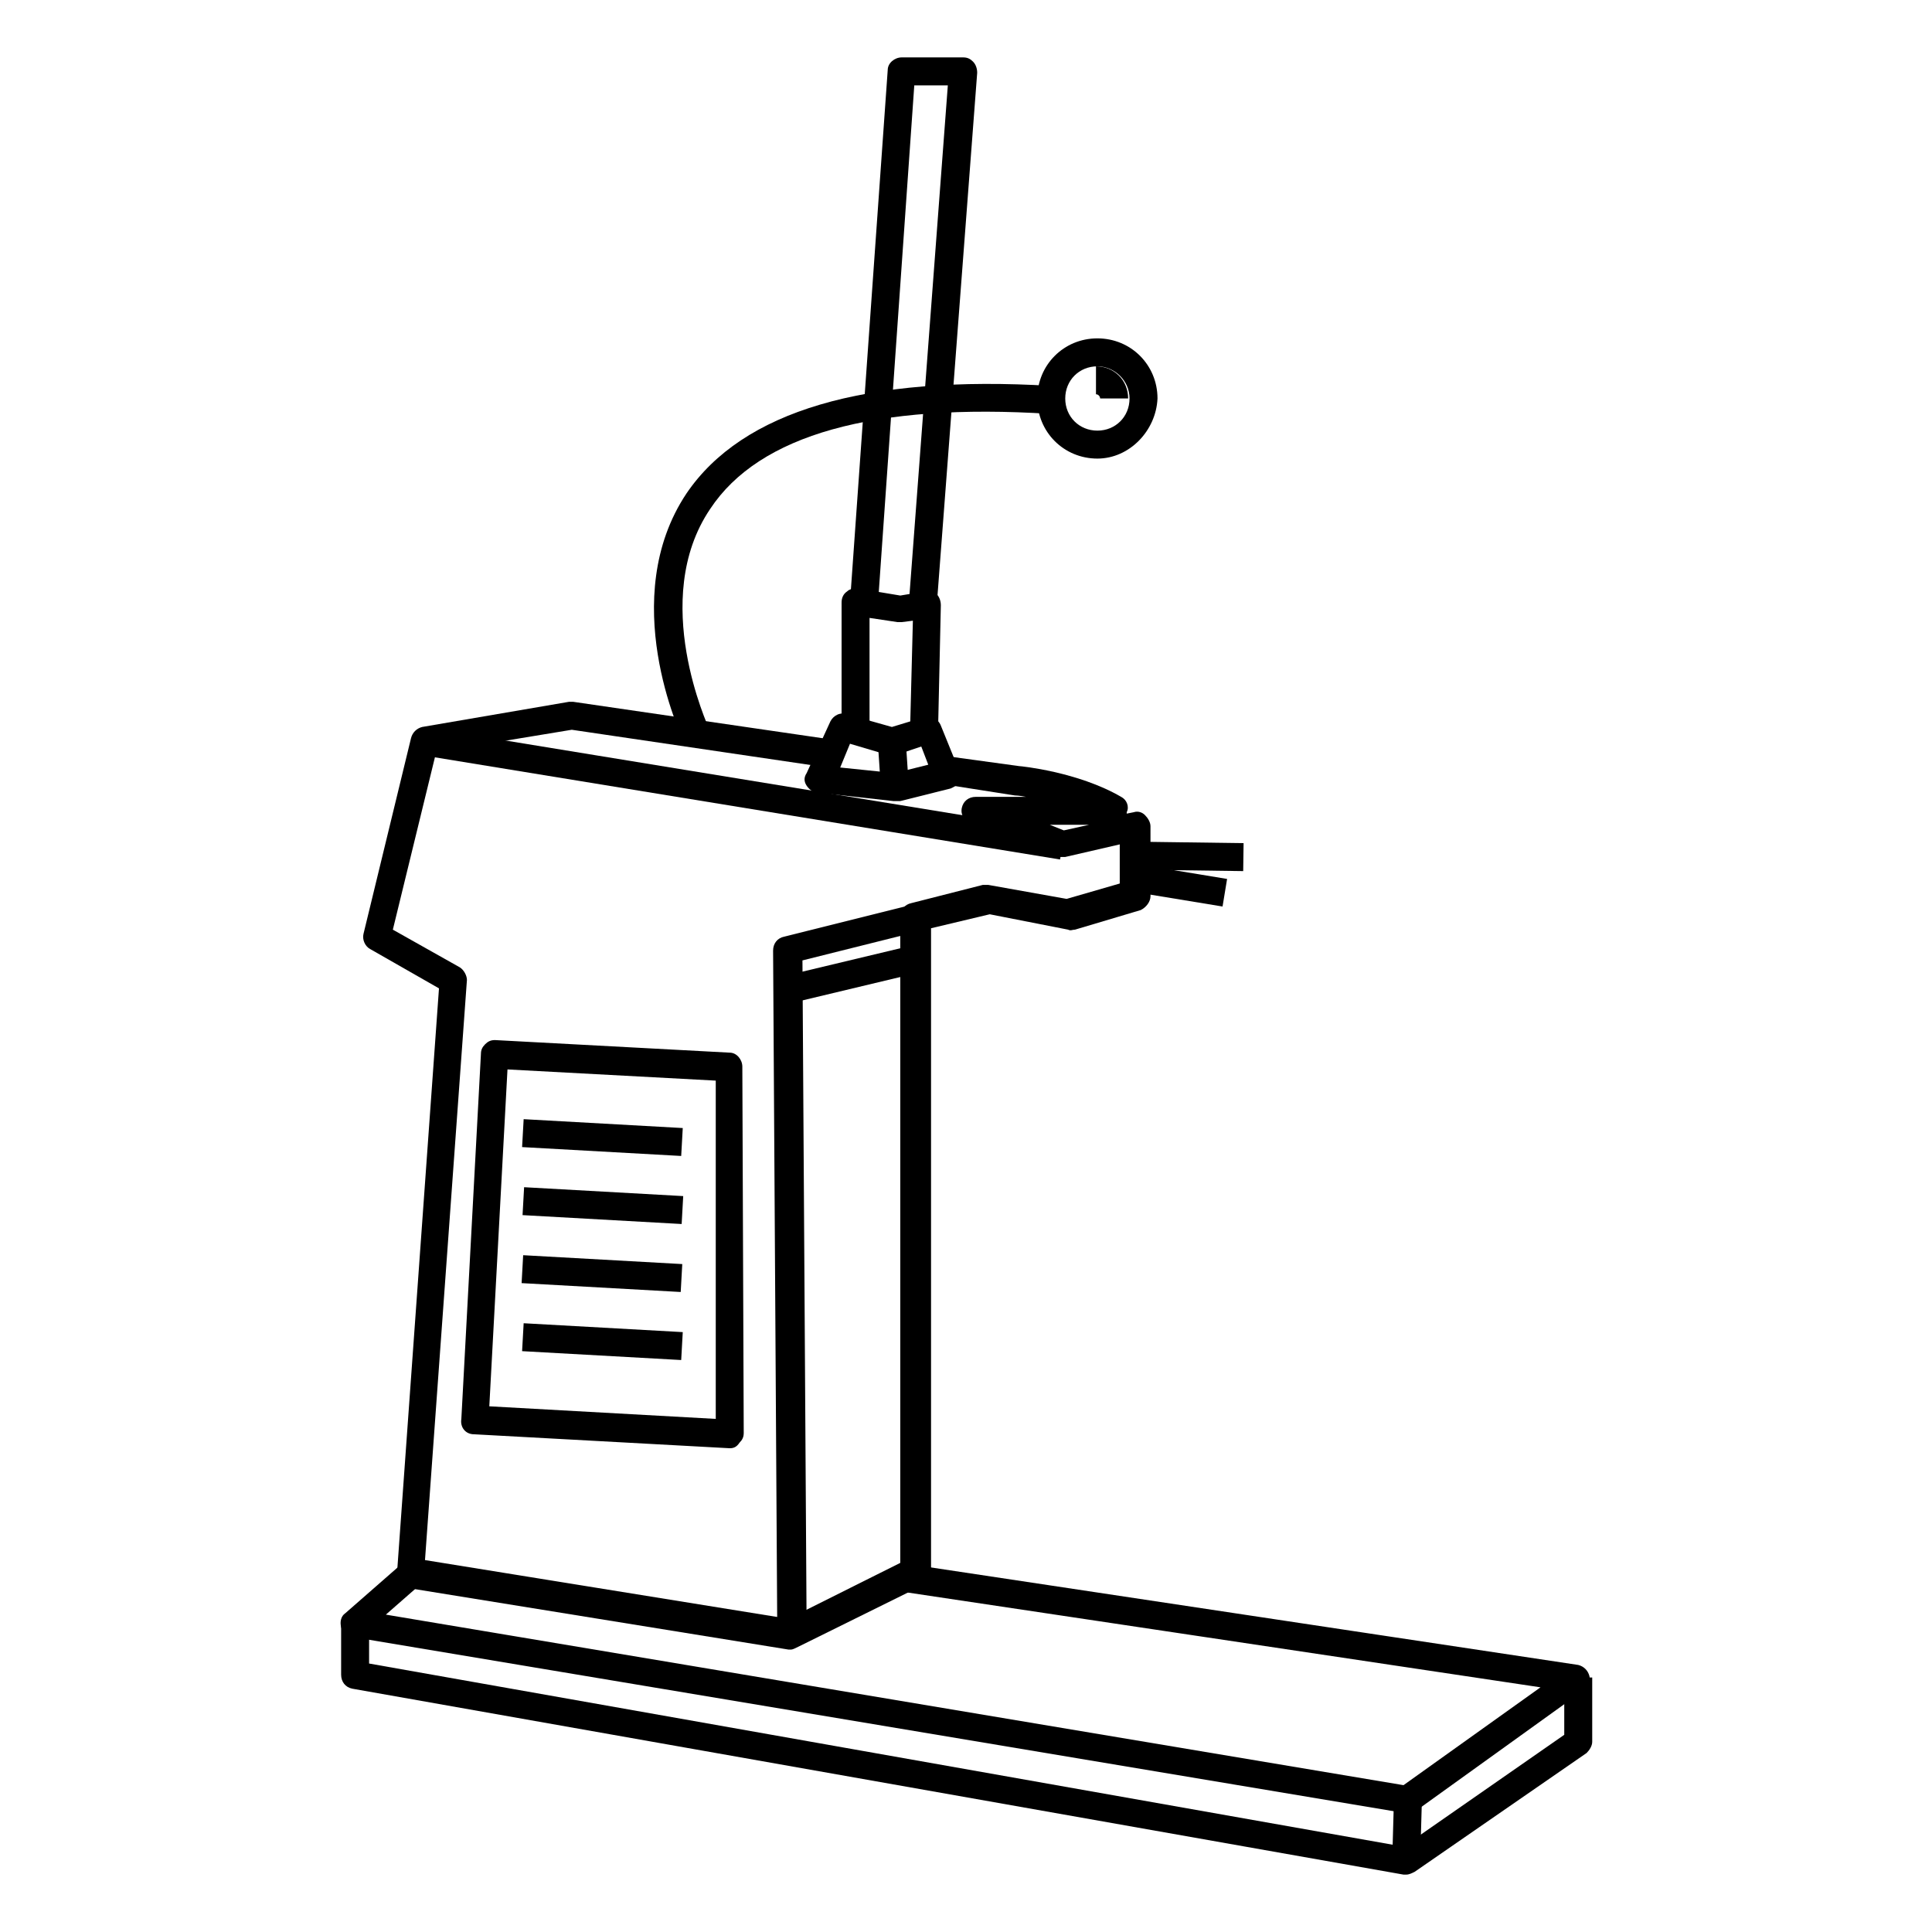 <?xml version="1.0" encoding="UTF-8"?>
<!-- Uploaded to: SVG Find, www.svgrepo.com, Generator: SVG Find Mixer Tools -->
<svg fill="#000000" width="800px" height="800px" version="1.1" viewBox="144 144 512 512" xmlns="http://www.w3.org/2000/svg">
 <g>
  <path d="m517.06 624.49h-0.742l-278.95-46.676c-1.48-0.371-2.594-1.113-2.965-2.594s0-2.965 1.113-3.703l14.816-12.965 4.816 5.559-8.891 7.781 269.69 45.195 36.305-25.93-168.18-25.191 1.113-7.41 177.07 26.672c1.48 0.371 2.594 1.48 2.965 2.965 0.371 1.48-0.371 2.965-1.48 3.703l-44.824 32.23c-0.371-0.004-1.113 0.363-1.855 0.363z"/>
  <path d="m516.69 640.79h-0.742l-278.58-49.27c-1.852-0.371-2.965-1.852-2.965-3.703v-14.078h7.41v11.113l274.13 48.527 42.602-29.637v-15.188h7.41v17.039c0 1.113-0.742 2.223-1.48 2.965l-45.566 31.488c-0.742 0.371-1.484 0.742-2.223 0.742z"/>
  <path d="m512.95 637.08 0.461-16.293 7.406 0.211-0.461 16.293z"/>
  <path d="m351.79 402.66 33.867-8.094 1.723 7.207-33.867 8.094z"/>
  <path d="m349.99 577.44-1.113-181.52c0-1.852 1.113-3.336 2.965-3.703l34.082-8.52 1.852 7.039-31.117 7.781 1.113 178.55z"/>
  <path d="m353.69 581.15h-0.742l-100.76-16.301c-1.852-0.371-3.336-1.852-2.965-4.074l11.113-154.85-18.152-10.371c-1.48-0.742-2.223-2.594-1.852-4.074l12.594-51.863c0.371-1.48 1.48-2.594 2.965-2.965l38.898-6.668h1.113l68.531 10.004-1.113 7.41-67.793-10.004-35.934 5.926-11.484 47.047 17.781 10.004c1.113 0.742 1.852 2.223 1.852 3.336l-11.113 153.73 96.316 15.559 29.637-14.816v-171.15c0-1.852 1.113-3.336 2.965-3.703l18.895-4.816h1.48l20.746 3.703 14.078-4.074v-10.371l-14.449 3.336h-2.223l-22.969-8.891c-1.48-0.742-2.594-2.223-2.223-4.074 0.371-1.852 1.852-2.965 3.703-2.965h13.336c-1.852-0.371-2.965-0.371-2.965-0.371l-18.895-2.965 1.113-7.41 18.895 2.594c0.371 0 15.559 1.48 27.043 8.148 1.48 0.742 2.223 2.594 1.48 4.074v0.371l1.852-0.371c1.113-0.371 2.223 0 2.965 0.742 0.742 0.742 1.48 1.852 1.48 2.965l0.008 18.52c0 1.48-1.113 2.965-2.594 3.703l-17.41 5.188c-0.742 0-1.113 0.371-1.852 0l-20.746-4.074-15.559 3.703v170.78c0 1.48-0.742 2.594-2.223 3.336l-32.969 16.301c-0.742 0.367-1.484 0.738-1.855 0.738zm68.535-218.57 3.703 1.48 6.668-1.48z"/>
  <path d="m256.02 344.17 1.195-7.312 168.91 27.605-1.195 7.312z"/>
  <path d="m444.57 374.46 0.102-7.41 28.891 0.391-0.102 7.41z"/>
  <path d="m444.23 380.33 1.203-7.309 23.758 3.906-1.203 7.309z"/>
  <path d="m381.11 356.29h-0.371l-20.004-2.223c-1.113 0-2.223-0.742-2.965-1.852-0.742-1.113-0.742-2.223 0-3.336l6.297-13.707c0.742-1.48 2.594-2.594 4.445-1.852l11.855 3.336 8.52-2.594c1.852-0.371 3.703 0.371 4.445 2.223l4.816 11.855c0.371 1.113 0.371 2.223 0 2.965-0.371 1.113-1.48 1.48-2.223 1.852l-13.336 3.336c-0.738-0.004-1.109-0.004-1.48-0.004zm-14.449-8.891 14.449 1.48 8.891-2.223-1.852-4.816-6.668 2.227c-0.742 0.371-1.48 0.371-2.223 0l-10.004-2.965z"/>
  <path d="m392.59 337.76-7.41-0.371 0.742-28.895-2.965 0.371h-1.113l-7.41-1.113v29.637h-7.41l0.004-33.707c0-1.113 0.371-2.223 1.48-2.965 0.742-0.742 1.855-0.742 2.965-0.742l11.113 1.852 6.668-1.113c1.113 0 2.223 0 2.965 0.742 0.742 0.742 1.113 1.852 1.113 2.965z"/>
  <path d="m325.17 340.36c-0.742-1.48-17.781-37.785 0.742-65.57 14.816-21.855 47.418-31.488 96.688-28.523l-0.371 7.41c-46.676-2.965-77.055 5.559-90.02 25.191-16.301 24.078-0.371 57.789-0.371 58.16z"/>
  <path d="m434.82 265.53c-8.891 0-15.93-7.039-15.93-15.93s7.039-15.93 15.93-15.93c8.891 0 15.93 7.039 15.93 15.93-0.371 8.52-7.41 15.93-15.93 15.93zm0-24.449c-4.816 0-8.52 3.703-8.52 8.52s3.703 8.52 8.52 8.52c4.816 0 8.52-3.703 8.52-8.52s-4.074-8.52-8.52-8.52z"/>
  <path d="m442.97 249.6h-7.41c0-0.371-0.371-1.113-1.113-1.113v-7.41c4.82 0.004 8.523 3.707 8.523 8.523z"/>
  <path d="m392.22 304.79-7.41-0.371 10.375-137.8h-8.891l-9.633 137.44-7.41-0.371 10.004-141.14c0-1.852 1.852-3.336 3.703-3.336h16.301c1.113 0 1.852 0.371 2.594 1.113 0.742 0.742 1.113 1.852 1.113 2.965z"/>
  <path d="m376.63 340.62 7.394-0.492 0.812 12.199-7.394 0.492z"/>
  <path d="m337.39 527.8-67.793-3.703c-2.223 0-3.703-1.852-3.336-4.074l5.188-96.688c0-1.113 0.371-1.852 1.113-2.594 0.742-0.742 1.48-1.113 2.594-1.113l62.234 3.336c1.852 0 3.336 1.852 3.336 3.703l0.371 97.059c0 1.113-0.371 1.852-1.113 2.594-0.742 1.109-1.484 1.48-2.594 1.48zm-63.719-11.113 60.012 3.336v-89.648l-55.195-2.965z"/>
  <path d="m282.36 447.99 0.414-7.398 42.164 2.352-0.414 7.398z"/>
  <path d="m282.48 466.02 0.414-7.398 42.164 2.356-0.414 7.398z"/>
  <path d="m282.23 484.04 0.414-7.398 42.164 2.352-0.414 7.398z"/>
  <path d="m282.36 502.07 0.414-7.398 42.164 2.352-0.414 7.398z"/>
 </g>
</svg>